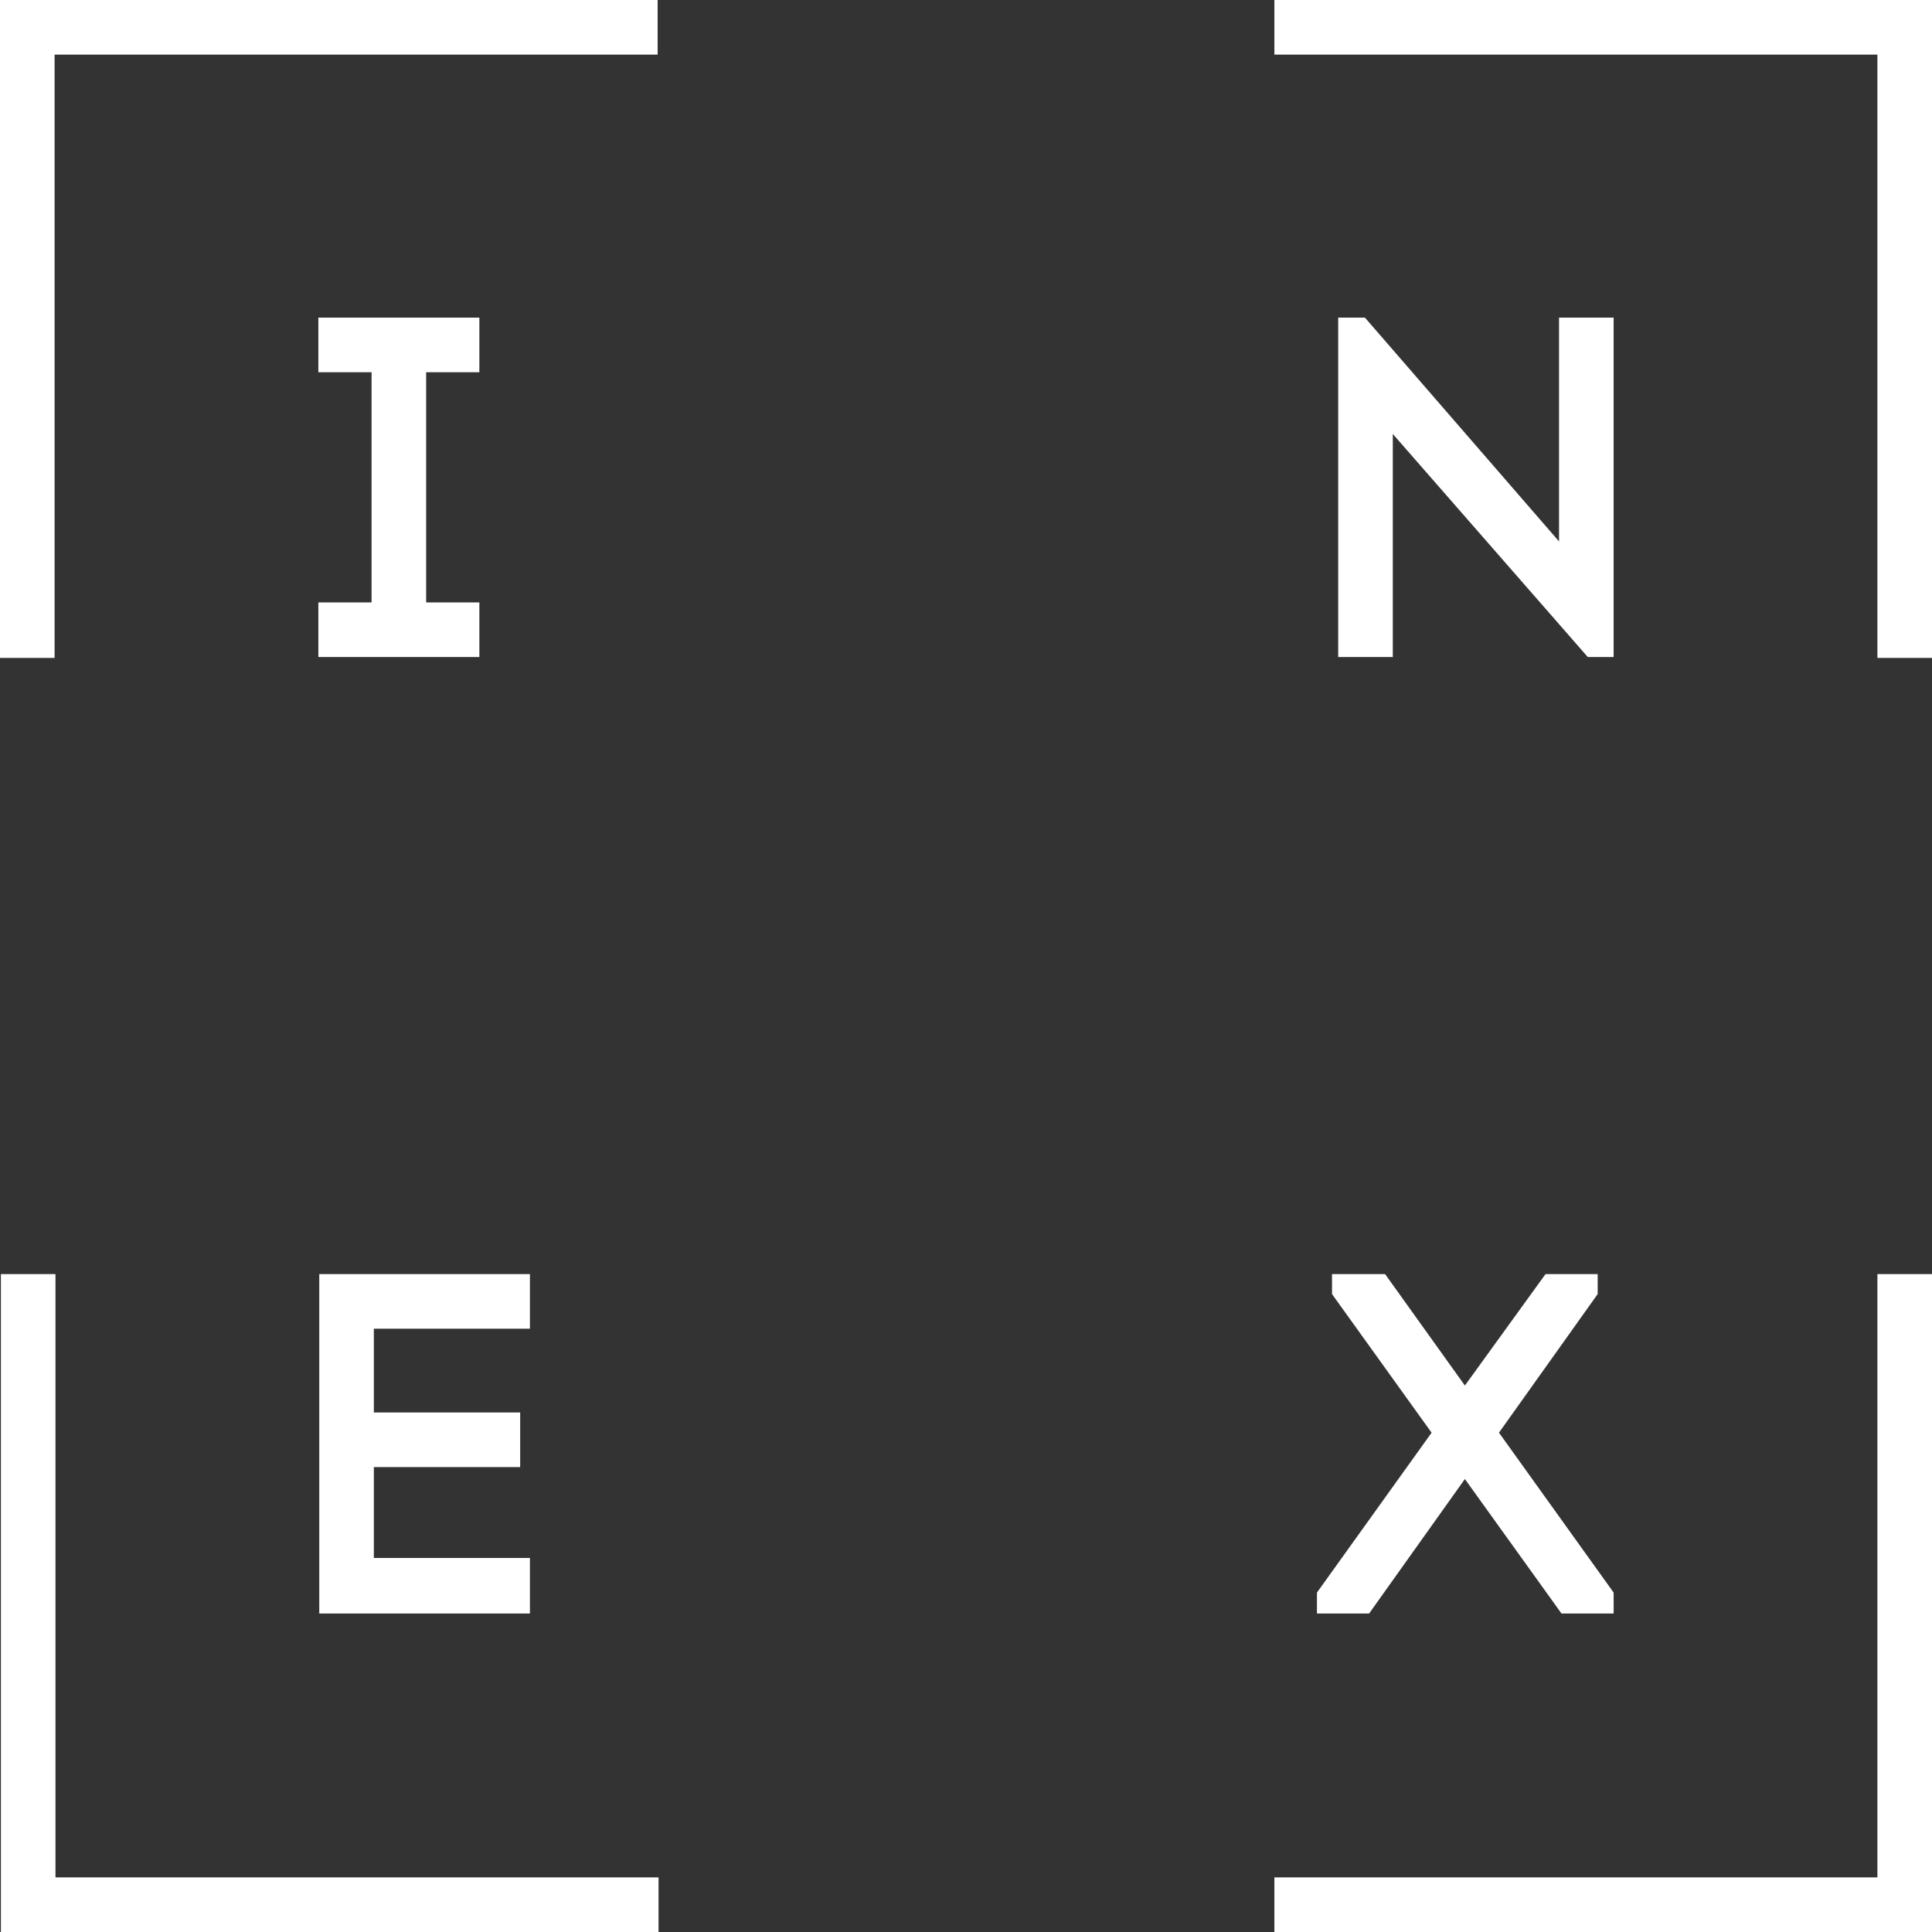<?xml version="1.0" encoding="UTF-8"?> <svg xmlns="http://www.w3.org/2000/svg" width="370" height="370" viewBox="0 0 370 370" fill="none"><rect x="0" y="0" width="370" height="370" fill="#333333" stroke="none"/><path d="M62.969 116.373H61.969V117.373V123.83V124.83H62.969H89.804H90.804V123.83V117.373V116.373H89.804H80.613V70.287H89.804H90.804V69.287V62.83V61.83H89.804H62.969H61.969V62.83V69.287V70.287H62.969H72.16V116.373H62.969ZM9.626 246V245H8.626H2.172H1.172V246V368V369H2.172H124.117H125.117V368V361.543V360.543H124.117H9.626V246ZM99.487 253.457H100.487V252.457V246V245H99.487H63.142H62.142V246V307V308H63.142H99.487H100.487V307V300.373V299.373H99.487H70.596V279.964H97.619H98.619V278.964V272.507V271.507H97.619H70.596V253.457H99.487ZM9.454 124V9.457H123.944H124.944V8.457V2V1H123.944H2H1V2V124V125H2H8.454H9.454V124ZM360.546 246V360.543H246.056H245.056V361.543V368V369H246.056H368H369V368V246V245H368H361.546H360.546V246ZM253.21 307V308H254.21H261.173H261.689L261.988 307.58L280.538 281.532L299.254 307.583L299.553 308H300.066H307.03H308.03V307V305.641V305.319L307.842 305.058L285.84 274.374L304.787 247.77L304.973 247.509V247.189V246V245H303.973H297.009H296.499L296.199 245.414L280.539 267.057L265.043 245.418L264.744 245H264.23H257.097H256.097V246V247.189V247.511L256.285 247.773L275.398 274.377L253.397 305.058L253.21 305.319V305.641V307ZM246.056 1H245.056V2V8.457V9.457H246.056H360.546V124V125H361.546H368H369V124V2V1H368H246.056ZM265.737 123.83V80.446L304.235 124.488L304.534 124.83H304.988H307.026H308.026V123.83V62.83V61.83H307.026H300.572H299.572V62.83V106.368L261.246 62.175L260.947 61.83H260.491H258.283H257.283V62.83V123.83V124.83H258.283H264.737H265.737V123.83Z" fill="white" stroke="white" stroke-width="2"></path></svg> 